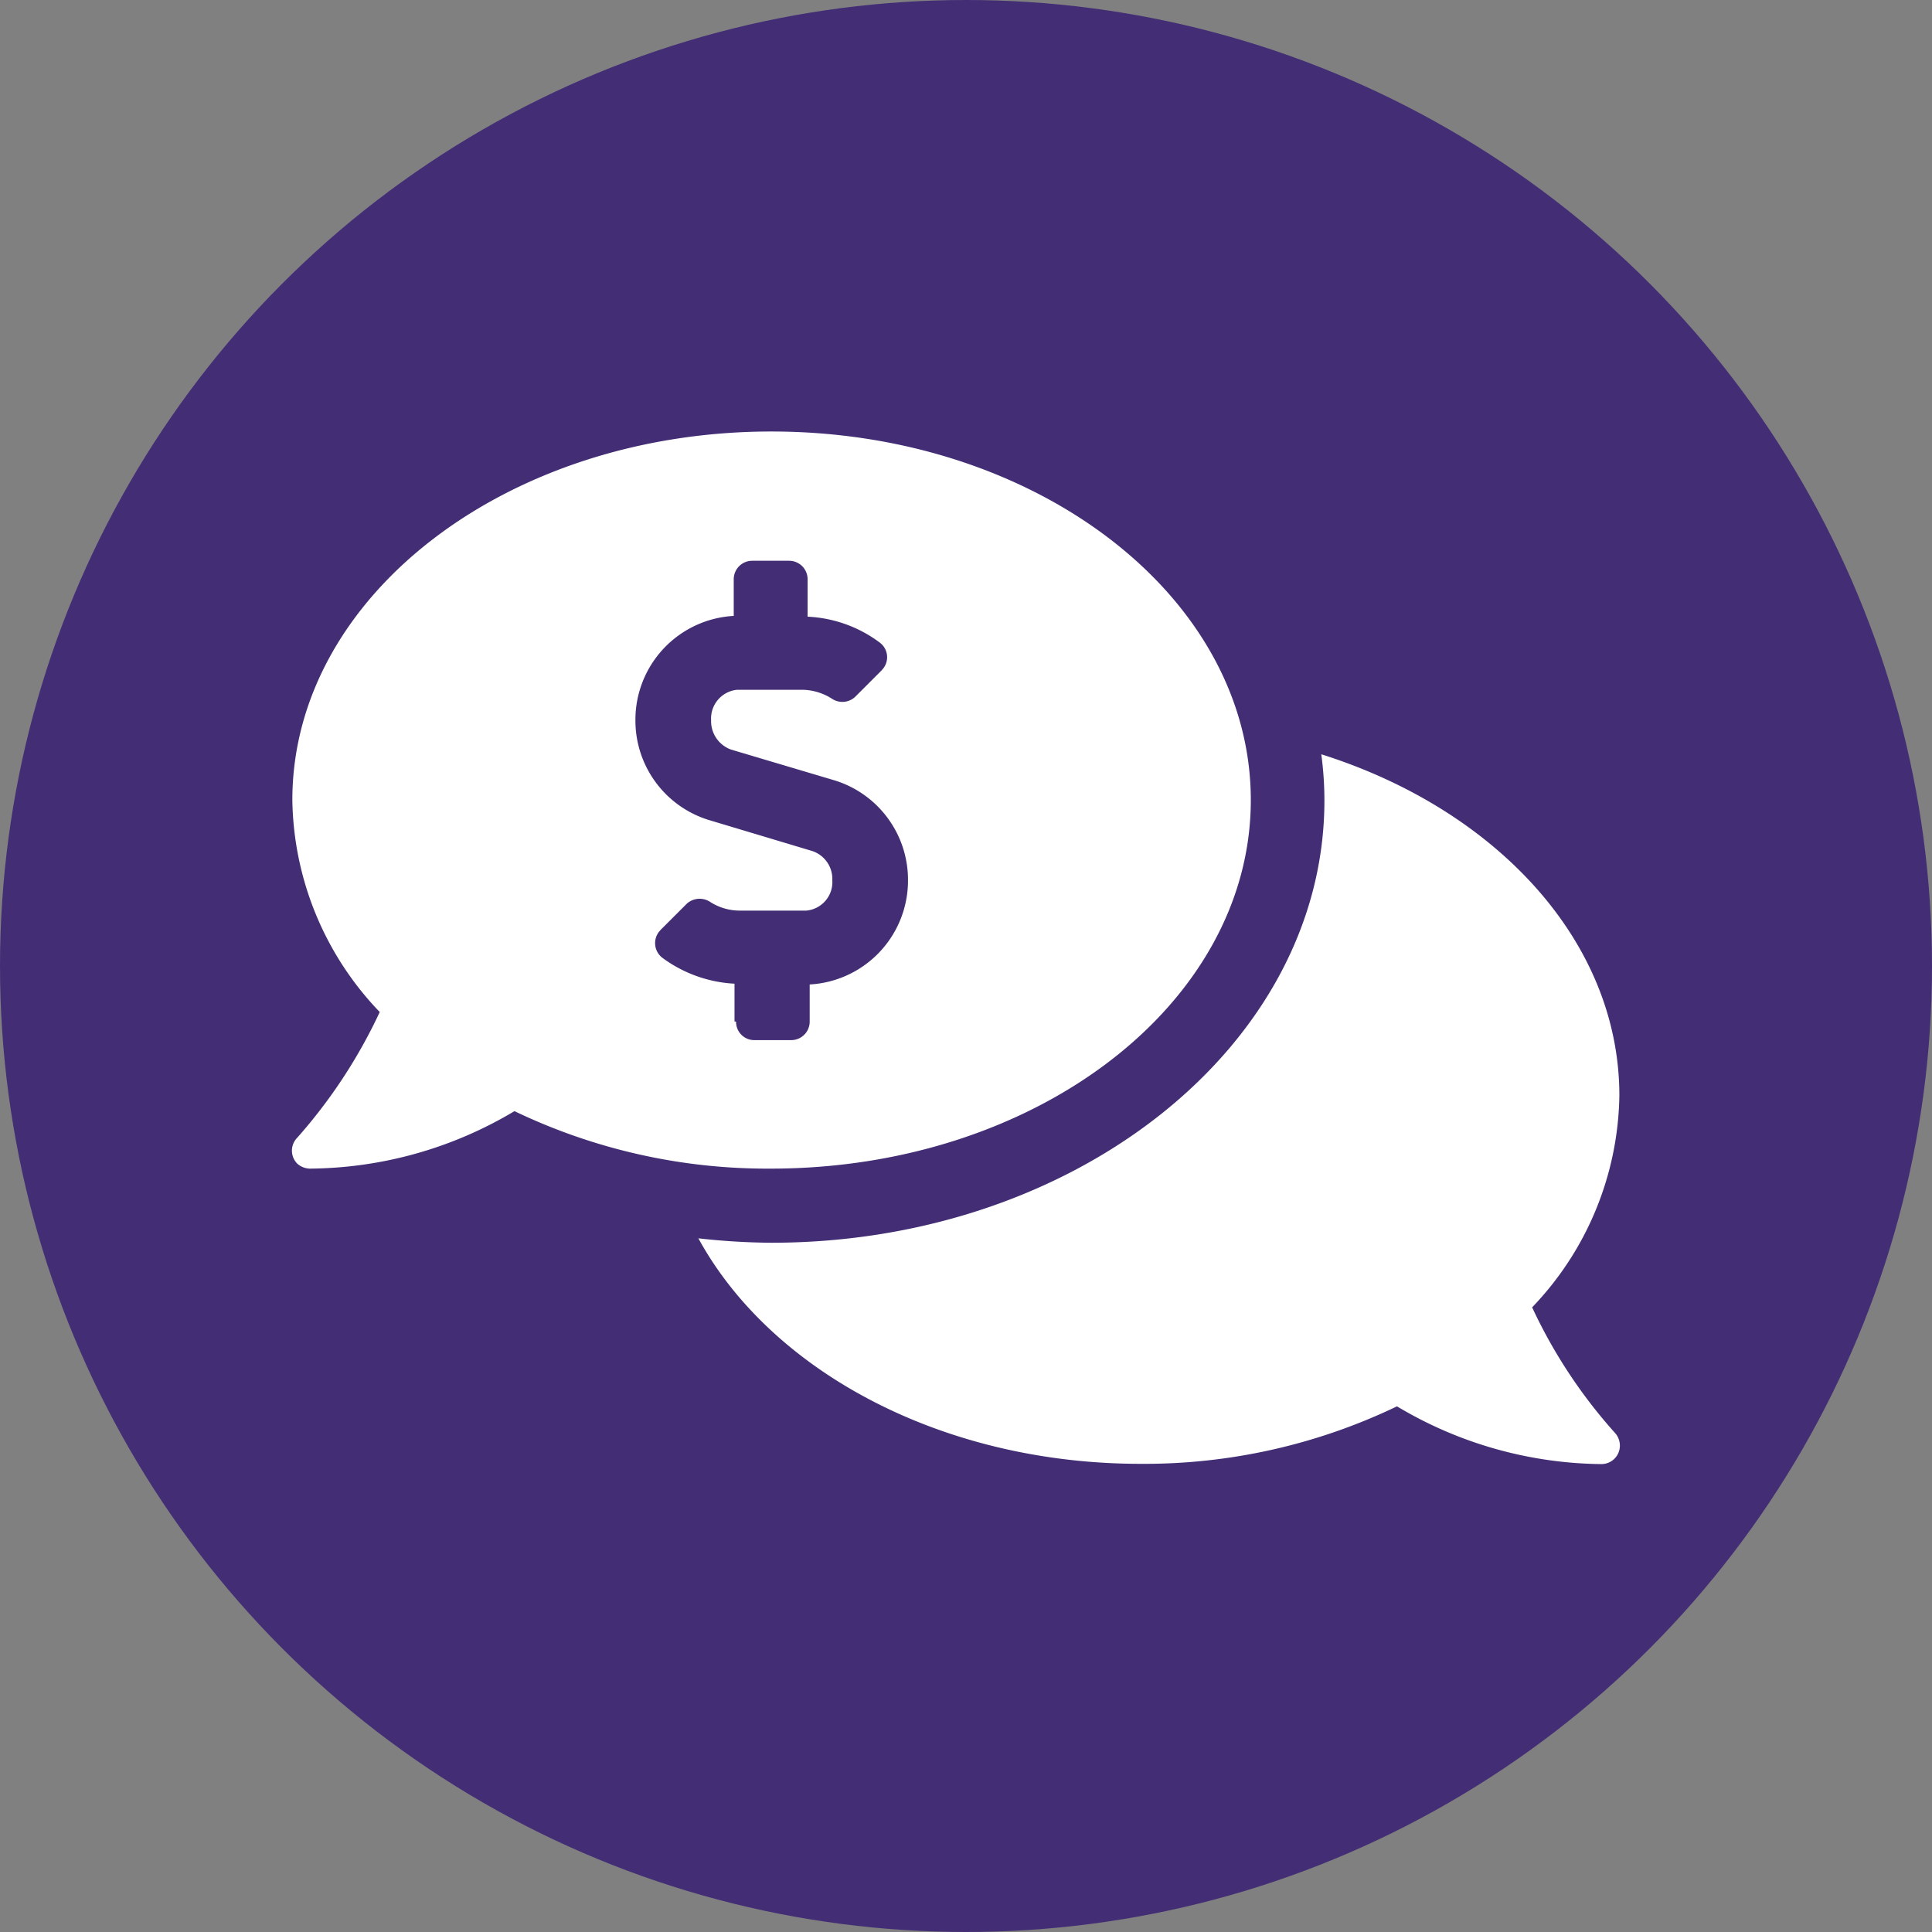 <svg xmlns="http://www.w3.org/2000/svg" viewBox="0 0 74.28 74.28"><rect x="0" y="0" width="74.28" height="74.28" fill="#808080" stroke="none"/><defs><style>.cls-1{fill:#432e75;}.cls-2{fill:#fff;}</style></defs><g id="Capa_2" data-name="Capa 2"><g id="Layer_1" data-name="Layer 1"><circle class="cls-1" cx="37.14" cy="37.14" r="37.14"/><g id="Grupo_682" data-name="Grupo 682"><path id="Trazado_3500" data-name="Trazado 3500" class="cls-2" d="M48.09,30.76c0-7.83-8.25-14.17-18.43-14.17S11.24,22.93,11.24,30.76a12,12,0,0,0,3.36,8.15,20.06,20.06,0,0,1-3.17,4.83.71.71,0,0,0,0,1,.75.75,0,0,0,.49.19,15.53,15.53,0,0,0,7.86-2.21,22.45,22.45,0,0,0,9.86,2.21C39.84,44.93,48.09,38.58,48.09,30.76ZM28.24,39.27V37.82a5.11,5.11,0,0,1-2.78-1,.71.71,0,0,1-.12-1l.07-.08,1-1a.74.74,0,0,1,.9-.06,2.1,2.1,0,0,0,1.14.33H31a1.1,1.1,0,0,0,1-1.17,1.13,1.13,0,0,0-.77-1.12l-4-1.2a4,4,0,0,1-2.8-3.84,4,4,0,0,1,3.78-4V22.27a.71.71,0,0,1,.71-.71h1.42a.71.71,0,0,1,.71.71h0v1.44a5,5,0,0,1,2.78,1,.7.7,0,0,1,.12,1l-.07.08-1,1a.72.72,0,0,1-.9.07,2.17,2.17,0,0,0-1.14-.34H28.34a1.11,1.11,0,0,0-1,1.17,1.16,1.16,0,0,0,.77,1.13l4,1.19a4,4,0,0,1,2.8,3.84,4,4,0,0,1-3.78,4v1.43a.71.71,0,0,1-.71.71H29a.7.7,0,0,1-.7-.71h0Zm30.66,11a12,12,0,0,0,3.36-8.15c0-5.93-4.74-11-11.46-13.12a13.31,13.31,0,0,1,.12,1.78c0,9.38-9.54,17-21.26,17a26.32,26.32,0,0,1-2.81-.17c2.79,5.1,9.35,8.67,17,8.67a22.42,22.42,0,0,0,9.86-2.21,15.57,15.57,0,0,0,7.86,2.22.71.71,0,0,0,.71-.71.73.73,0,0,0-.19-.49A19.58,19.58,0,0,1,58.9,50.25Z"/></g></g></g></svg>